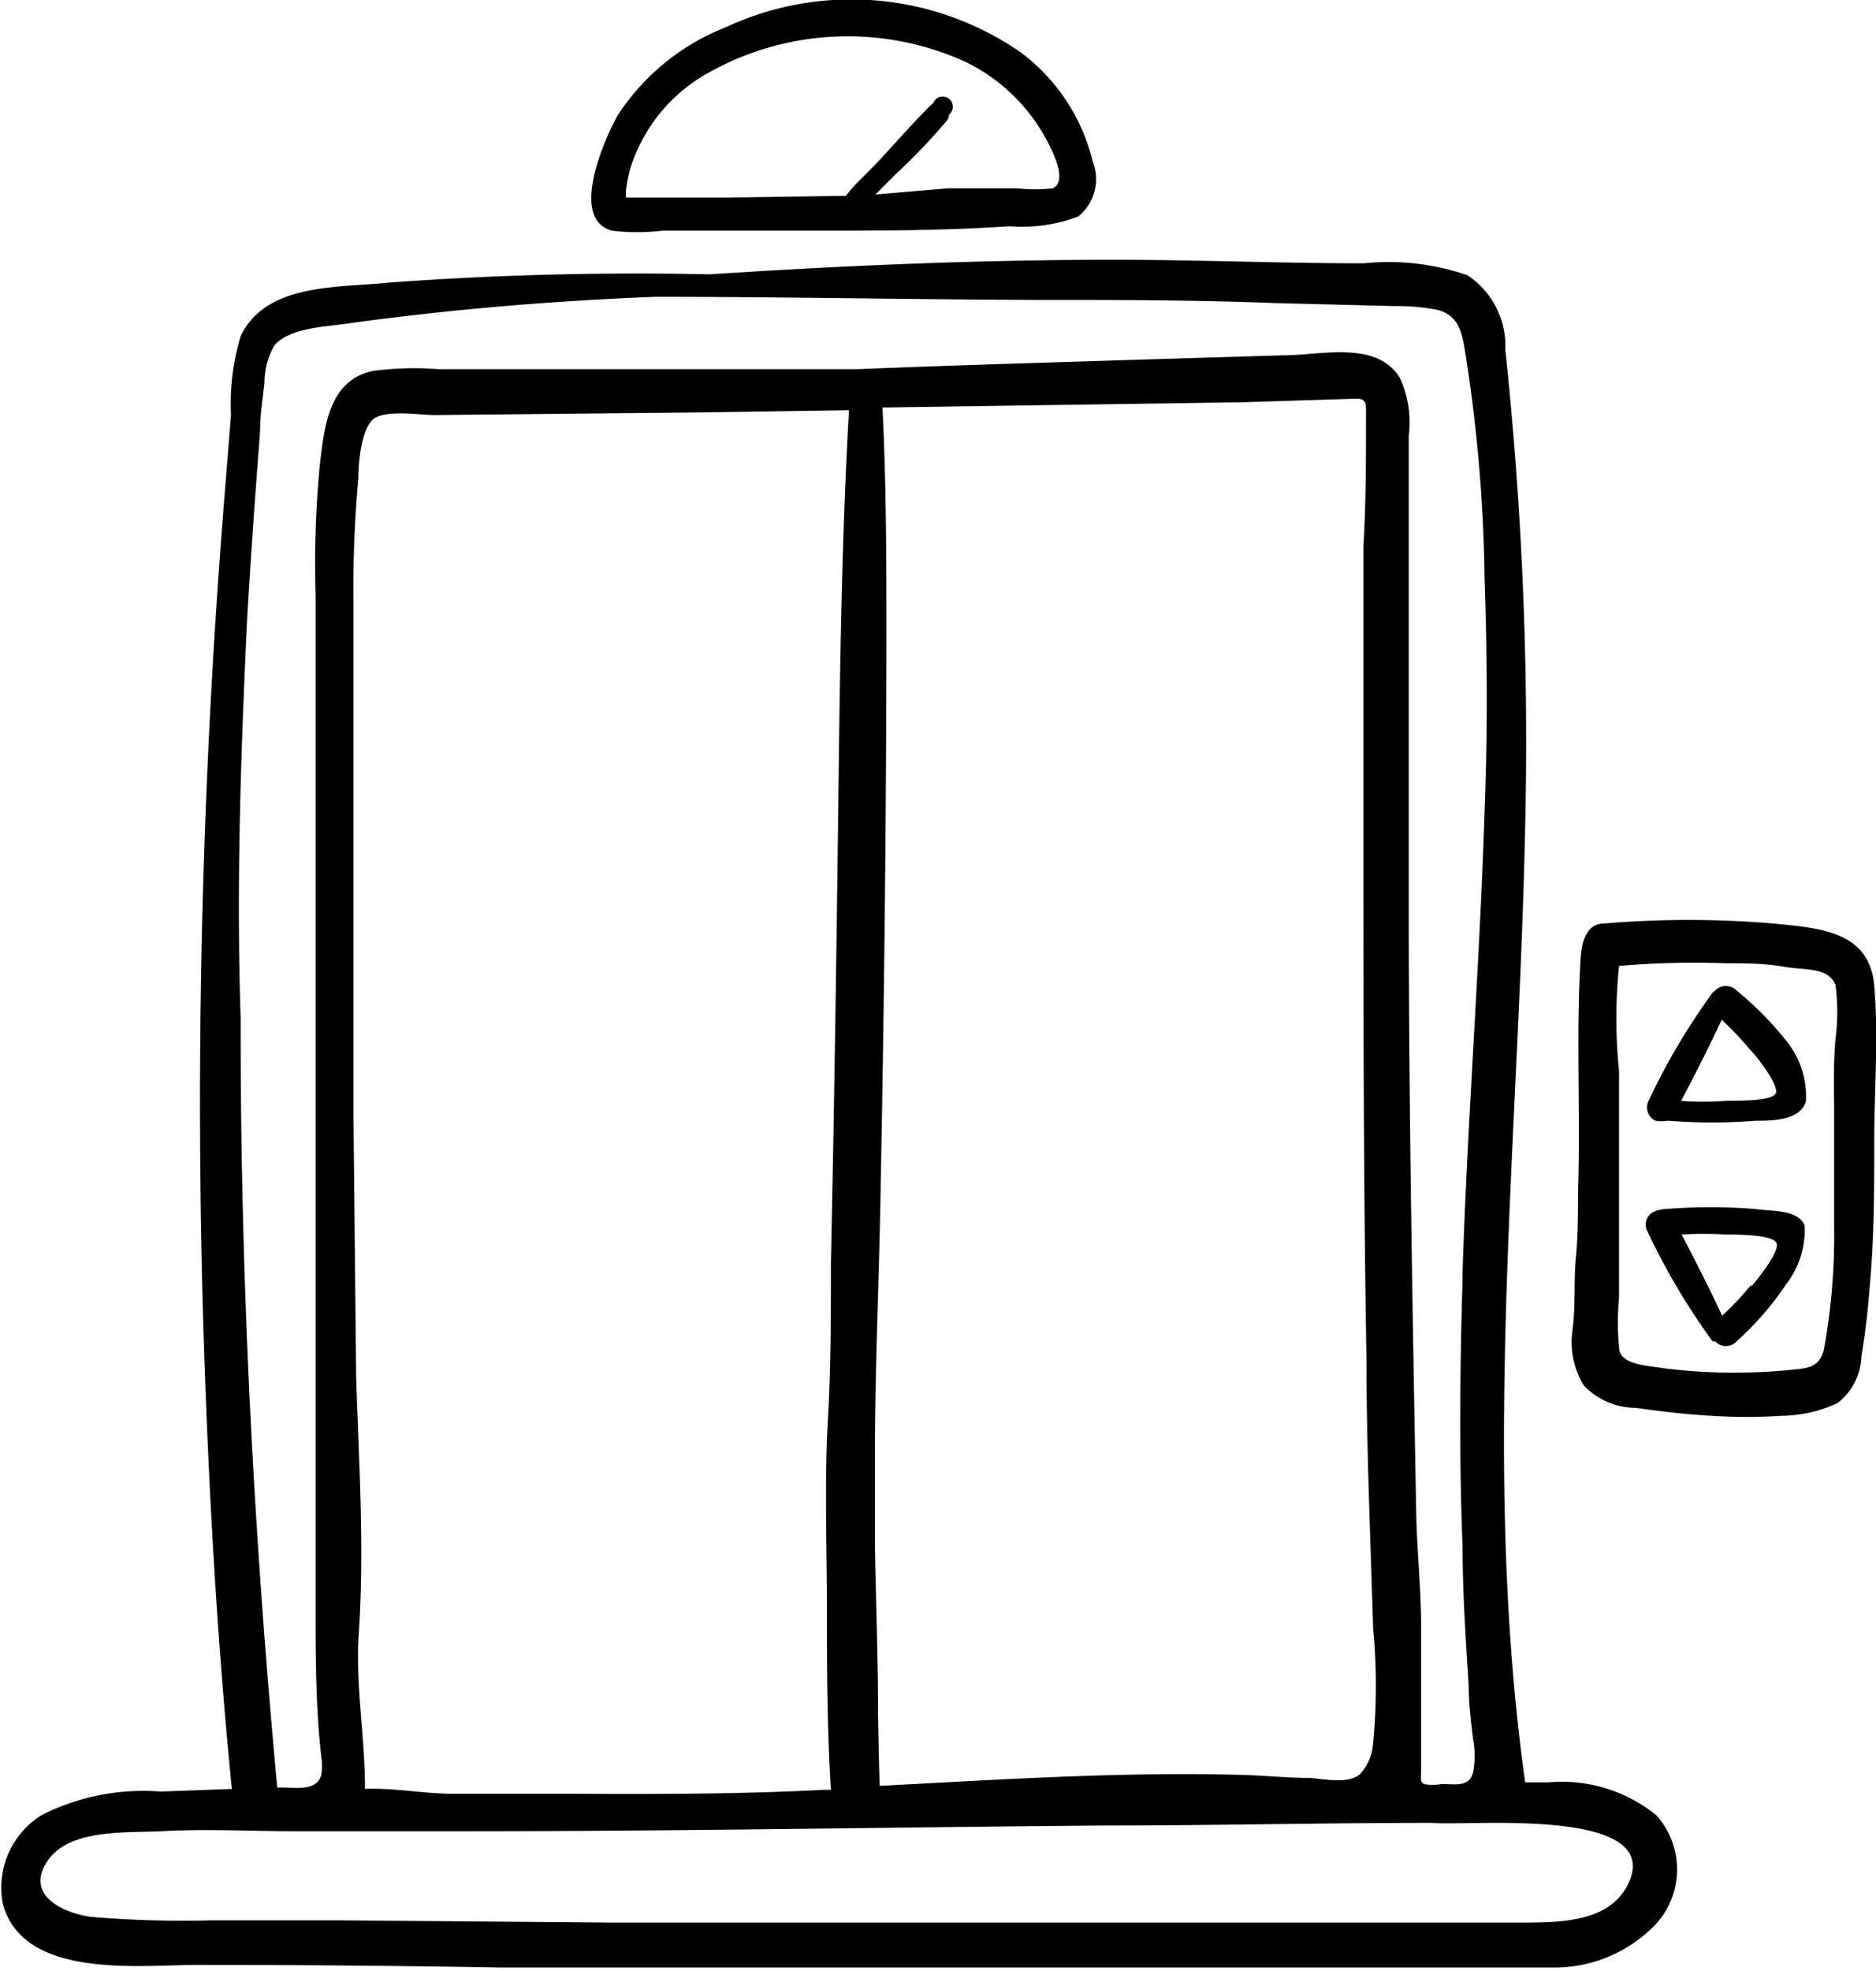 <svg xmlns="http://www.w3.org/2000/svg" id="b0e079e6-52d3-49e8-a300-217d1c4589ec" data-name="Calque 1" viewBox="0 0 42.56 44.68"><path d="M38.68,43h-.54c-1-7.17-.15-14.44,0-21.63a83.65,83.65,0,0,0-.45-10.85,1.92,1.92,0,0,0-.86-1.69,5.48,5.48,0,0,0-2.35-.27c-1.89,0-3.78-.08-5.67-.08-3.07,0-6.12.13-9.17.33Q16,8.73,12.33,9C11.21,9.12,9.58,9,9,10.21A5.38,5.38,0,0,0,8.78,12c-.06.8-.13,1.59-.19,2.39a170.24,170.24,0,0,0-.43,18.49c.11,3.43.3,6.85.64,10.27l-1.61.06a5.12,5.12,0,0,0-2.7.53,1.94,1.94,0,0,0-.89,2c.46,1.76,3.17,1.39,4.49,1.4q3.4,0,6.83.06,6.82,0,13.66,0l6.83,0c1.12,0,2.26,0,3.38,0a3.18,3.18,0,0,0,2.33-1,1.84,1.84,0,0,0,0-2.45A3.4,3.4,0,0,0,38.68,43ZM9.14,16.77c.08-1.47.19-2.94.3-4.4,0-.37.06-.74.1-1.1a1.72,1.72,0,0,1,.22-.84C10.11,10,11,10,11.53,9.91c2.28-.31,4.57-.5,6.87-.59,2.87,0,5.75.06,8.62.07,1.8,0,3.6,0,5.4.07l2.75.07a4.66,4.66,0,0,1,1,.09c.42.12.52.44.59.83a35.3,35.3,0,0,1,.46,5.24c.06,1.77.07,3.54,0,5.3-.11,3.49-.39,7-.5,10.46v.18c-.06,2-.08,4,0,6,0,1,.07,2.11.14,3.17,0,.41.05.82.1,1.23a2,2,0,0,1,0,.74c-.09.36-.42.26-.73.27a1,1,0,0,1-.38,0c-.1-.05-.07-.14-.07-.27,0-.4,0-.8,0-1.2,0-.73,0-1.44,0-2.17s-.09-1.63-.11-2.45c-.08-4.36-.16-8.72-.17-13.07q0-3.27,0-6.54c0-1.1,0-2.21,0-3.31,0-.53,0-1,0-1.57a2.42,2.42,0,0,0-.2-1.3c-.49-.81-1.66-.55-2.45-.52l-3.31.1c-2.18.07-4.35.13-6.53.22l-.27,0H21.6l-6.54,0H13.49A7.2,7.2,0,0,0,12,11c-1,.21-1.1,1.27-1.2,2.09a23.39,23.39,0,0,0-.1,3c0,1.07,0,2.14,0,3.22l0,6.62q0,6.54,0,13.07c0,1.16,0,2.28.13,3.43a1.34,1.34,0,0,1,0,.4c-.11.41-.66.27-1,.29-.54-5.8-.84-11.61-.83-17.43C8.9,22.71,9,19.74,9.14,16.77Zm14.32,24.7c0-1.28-.05-2.56-.07-3.84,0-.7,0-1.4,0-2.1,0-2,.1-4.06.13-6.09q.12-6.12.13-12.26c0-1.78,0-3.57-.09-5.35l8.19-.12,2.53-.08h.05c.22,0,.2.15.2.36,0,1,0,2-.06,3q0,3,0,6.08c0,4.11,0,8.22.07,12.33,0,2,.09,4,.15,6.08a13.81,13.81,0,0,1,0,2.65,1.15,1.15,0,0,1-.3.69c-.29.23-.82.1-1.15.08-.53,0-1.07-.06-1.6-.07-2.72-.07-5.43.11-8.14.25C23.49,43.11,23.46,41.6,23.46,41.47ZM22.3,38.79c0,1.46,0,2.92.09,4.38h-.15c-1.93.1-3.85.1-5.78.09-.88,0-1.76,0-2.64,0-.67,0-1.35-.14-2-.11,0-1.19-.22-2.36-.14-3.54.13-1.91,0-3.89-.06-5.8l-.06-5.84c0-3.89,0-7.78,0-11.67a27.54,27.54,0,0,1,.11-2.87c0-.34.06-1.05.31-1.31S13.05,12,13.4,12l6.08-.06,3.32-.05c-.18,3.19-.21,6.39-.25,9.58s-.09,6.51-.16,9.76c0,1.2,0,2.4-.07,3.6S22.29,37.47,22.3,38.79Zm18.16,6.55c-.4.77-1.38.83-2.15.84-1,0-2,0-3,0l-6,0c-4,0-8,0-12,0l-6-.05-3,0a24.53,24.53,0,0,1-2.71-.08c-.63-.09-1.48-.48-1-1.24s1.77-.66,2.58-.7c1.06-.06,2.08,0,3.13,0l3.68,0c4.85,0,9.7-.09,14.55-.13,2.5,0,5-.06,7.5-.06C36.84,44,41.38,43.53,40.46,45.34Z" transform="translate(-3.54 -2.59)"></path><path d="M17.42,7.82a4.91,4.91,0,0,0,1.15,0h1.1l2.36,0c1.47,0,2.94,0,4.41-.1A3.62,3.62,0,0,0,28,7.5a1.09,1.09,0,0,0,.33-1.25,4.37,4.37,0,0,0-1.63-2.47A6.75,6.75,0,0,0,20,3.21a5.18,5.18,0,0,0-2.45,2C17.25,5.75,16.45,7.55,17.42,7.82Zm.41-1.38a3.76,3.76,0,0,1,1.8-2.21A6.45,6.45,0,0,1,25.46,4,4.15,4.15,0,0,1,27.25,5.7c.14.26.54,1,.17,1.16a3.43,3.43,0,0,1-.79,0l-.92,0c-.22,0-.45,0-.67,0L23.4,7l.47-.47A14,14,0,0,0,25,5.35a.23.23,0,0,0,.07-.16.23.23,0,0,0-.14-.41.21.21,0,0,0-.21.14L24.63,5c-.38.38-.74.79-1.11,1.19s-.56.54-.79.84L20,7.07l-1.66,0H18l-.26,0c0-.06,0-.14,0-.16A3.89,3.89,0,0,1,17.83,6.44Z" transform="translate(-3.54 -2.59)"></path><path d="M46.06,24.94c-.1-1.25-1.27-1.31-2.28-1.41a22.61,22.61,0,0,0-3.86,0c-.39,0-.5.43-.52.77-.11,1.77,0,3.54-.06,5.31,0,.51,0,1-.05,1.51s0,1.11-.08,1.66A1.89,1.89,0,0,0,39.47,34a1.63,1.63,0,0,0,1.18.51c.57.08,1.14.15,1.72.18a12.07,12.07,0,0,0,1.59,0,3.07,3.07,0,0,0,1.27-.29,1.4,1.4,0,0,0,.54-1.07c.09-.53.15-1.07.19-1.6.1-1.09.1-2.18.1-3.27S46.16,26.06,46.06,24.94Zm-.91,2.68c0,.92,0,1.85,0,2.77a14.46,14.46,0,0,1-.23,2.79c-.11.46-.43.43-.86.48a13.38,13.38,0,0,1-1.42.05,12.44,12.44,0,0,1-1.37-.1c-.35-.06-1-.07-1-.48a5.88,5.88,0,0,1,0-1.11c0-.49,0-1,0-1.47,0-1.05,0-2.09,0-3.14,0-.18,0-.36,0-.54a11.82,11.82,0,0,1,0-2.38,19.72,19.72,0,0,1,2.43-.06c.44,0,.88,0,1.32.08s1,0,1.16.41a4.59,4.59,0,0,1,0,1.23C45.14,26.64,45.14,27.13,45.15,27.62Z" transform="translate(-3.54 -2.59)"></path><path d="M42.94,25.05a.34.34,0,0,0-.49,0l-.06.05a15,15,0,0,0-1.45,2.45.33.33,0,0,0,.16.45.82.82,0,0,0,.28,0,13,13,0,0,0,2,0c.36,0,1,0,1.13-.44a2,2,0,0,0-.42-1.34A7.63,7.63,0,0,0,42.94,25.05Zm.88,2.34c-.13.18-.9.15-1.14.16a6.55,6.55,0,0,1-1,0c.32-.61.63-1.22.92-1.84a7.28,7.28,0,0,1,.66.7C43.39,26.53,43.93,27.23,43.82,27.39Z" transform="translate(-3.54 -2.59)"></path><path d="M43.35,30a13,13,0,0,0-2,0,.82.82,0,0,0-.28.06.32.32,0,0,0-.16.44A15.57,15.57,0,0,0,42.39,33l.06,0a.33.33,0,0,0,.49,0,6.92,6.92,0,0,0,1.12-1.29,2,2,0,0,0,.42-1.33C44.34,30,43.71,30.06,43.35,30Zm-.08,1.72a7.28,7.28,0,0,1-.66.7c-.29-.62-.6-1.23-.92-1.84a8.18,8.18,0,0,1,1,0c.24,0,1,0,1.14.17S43.39,31.62,43.27,31.76Z" transform="translate(-3.54 -2.59)"></path></svg>